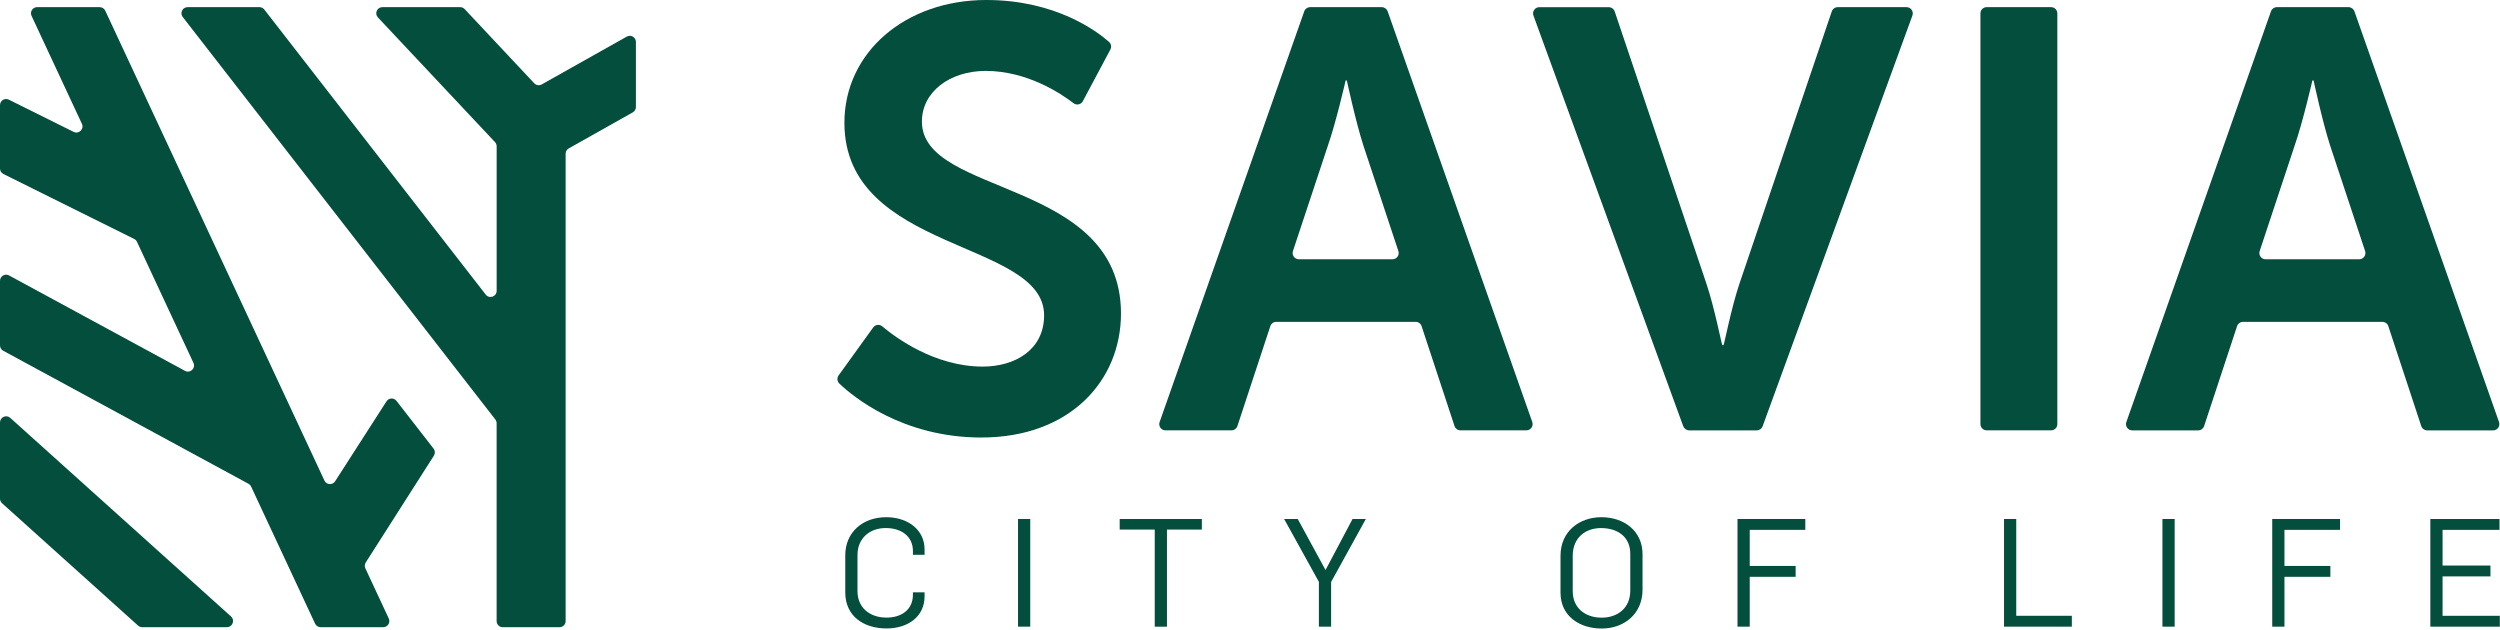 <svg width="814" height="205" viewBox="0 0 814 205" fill="none" xmlns="http://www.w3.org/2000/svg">
<g clip-path="url(#clip0_478_2562)">
<path d="M319.58 142.45C348.3 142.45 364.99 124.01 364.99 102.08C364.99 58.02 300.17 64.04 300.17 39.59C300.17 29.89 309.29 23.09 320.94 23.09C334.38 23.09 345.35 30.37 349.55 33.61C350.54 34.37 351.98 34.05 352.57 32.95L361.54 16.12C361.98 15.29 361.81 14.28 361.11 13.65C357.24 10.23 343.77 0 321.13 0C294.74 0 274.94 17.08 274.94 39.98C274.94 82.29 339.96 78.02 339.96 102.67C339.96 113.93 330.45 119.36 319.97 119.36C304.35 119.36 291.62 109.93 287.25 106.25C286.35 105.49 285 105.67 284.31 106.62L273.05 122.23C272.45 123.06 272.56 124.19 273.3 124.9C277.74 129.13 293.79 142.46 319.59 142.46L319.58 142.45Z" fill="#044E3D"/>
<path d="M379.5 140.12H400.97C401.85 140.12 402.62 139.56 402.9 138.72L413.62 106.19C413.89 105.36 414.67 104.79 415.55 104.79H460.94C461.82 104.79 462.59 105.35 462.87 106.19L473.59 138.72C473.86 139.55 474.64 140.12 475.52 140.12H496.99C498.39 140.12 499.37 138.74 498.91 137.41L451.82 3.69C451.53 2.88 450.77 2.33 449.9 2.33H426.58C425.72 2.33 424.95 2.87 424.66 3.69L377.57 137.42C377.1 138.74 378.09 140.13 379.49 140.13L379.5 140.12ZM420.98 81.75L432.32 47.55C435.04 39.79 438.14 26.2 438.14 26.2H438.53C438.53 26.2 441.44 39.78 443.97 47.55L455.31 81.75C455.75 83.06 454.77 84.42 453.38 84.42H422.91C421.52 84.42 420.55 83.06 420.98 81.75Z" fill="#044E3D"/>
<path d="M548.09 138.79C548.38 139.59 549.15 140.13 550 140.13H572C572.85 140.13 573.62 139.6 573.91 138.79L622.68 5.06C623.16 3.73 622.18 2.33 620.77 2.33H598.35C597.48 2.33 596.71 2.88 596.43 3.71L566.42 92.19C563.71 100.15 561.37 112.37 561.18 112.37H560.79C560.59 112.37 558.26 100.14 555.55 92.19L525.74 3.72C525.46 2.89 524.69 2.34 523.81 2.34H501.2C499.79 2.34 498.81 3.74 499.29 5.07L548.07 138.8L548.09 138.79Z" fill="#044E3D"/>
<path d="M667.84 2.33H646.86C645.739 2.33 644.83 3.239 644.83 4.36V138.09C644.83 139.211 645.739 140.12 646.86 140.12H667.84C668.961 140.12 669.87 139.211 669.87 138.09V4.36C669.87 3.239 668.961 2.33 667.84 2.33Z" fill="#044E3D"/>
<path d="M813.68 137.41L766.6 3.69C766.31 2.88 765.55 2.33 764.68 2.33H741.35C740.49 2.33 739.72 2.87 739.43 3.69L692.34 137.42C691.87 138.74 692.86 140.13 694.26 140.13H715.73C716.61 140.13 717.38 139.57 717.66 138.73L728.39 106.2C728.66 105.37 729.44 104.8 730.32 104.8H775.71C776.59 104.8 777.37 105.36 777.64 106.2L788.36 138.73C788.63 139.56 789.41 140.13 790.29 140.13H811.76C813.16 140.13 814.14 138.75 813.68 137.42V137.41ZM768.15 84.42H737.68C736.29 84.42 735.32 83.06 735.75 81.75L747.09 47.55C749.81 39.79 752.91 26.2 752.91 26.2H753.3C753.3 26.2 756.21 39.78 758.74 47.55L770.08 81.75C770.52 83.06 769.54 84.42 768.15 84.42Z" fill="#044E3D"/>
<path d="M0.67 163.86L44.95 203.69C45.32 204.02 45.8 204.21 46.29 204.21H73.87C75.71 204.21 76.58 201.94 75.21 200.71L3.35 136.07C2.06 134.9 0 135.82 0 137.56V162.36C0 162.93 0.24 163.47 0.67 163.85V163.86Z" fill="#044E3D"/>
<path d="M1.04 114.2L80.92 157.53C81.29 157.73 81.59 158.05 81.77 158.44L102.59 203.06C102.92 203.76 103.62 204.21 104.39 204.21H124.78C126.23 204.21 127.2 202.7 126.58 201.38L118.96 185.05C118.67 184.43 118.72 183.71 119.09 183.14L141.28 148.36C141.73 147.65 141.69 146.73 141.17 146.07L129.09 130.52C128.25 129.44 126.59 129.51 125.85 130.66L109.11 156.71C108.26 158.03 106.3 157.89 105.64 156.48L34.27 3.48C33.94 2.78 33.24 2.33 32.47 2.33H12.07C10.62 2.33 9.65 3.84 10.27 5.16L26.67 40.32C27.47 42.02 25.67 43.78 23.98 42.94L2.87 32.45C1.55 31.79 0 32.75 0 34.23V54.87C0 55.63 0.43 56.31 1.1 56.65L43.68 77.8C44.08 78 44.41 78.33 44.6 78.74L62.99 118.16C63.8 119.9 61.92 121.66 60.24 120.75L2.94 89.68C1.62 88.96 0 89.92 0 91.43V112.46C0 113.19 0.4 113.86 1.04 114.21V114.2Z" fill="#044E3D"/>
<path d="M204.09 11.91L176.38 27.49C175.58 27.94 174.58 27.78 173.96 27.12L151.29 2.96C150.91 2.56 150.39 2.33 149.84 2.33H124.5C122.76 2.33 121.86 4.41 123.05 5.68L161.17 46.27C161.52 46.64 161.71 47.13 161.71 47.63V94.7C161.71 96.59 159.31 97.42 158.15 95.92L86.05 3.1C85.67 2.61 85.09 2.33 84.48 2.33H61.07C59.42 2.33 58.48 4.23 59.5 5.54L161.28 136.59C161.55 136.94 161.7 137.37 161.7 137.81V202.23C161.7 203.33 162.59 204.22 163.69 204.22H182.18C183.28 204.22 184.17 203.33 184.17 202.23V50.05C184.17 49.33 184.56 48.67 185.18 48.32L206.04 36.58C206.67 36.23 207.05 35.57 207.05 34.85V13.65C207.05 12.13 205.41 11.17 204.09 11.92V11.91Z" fill="#044E3D"/>
<path d="M275.22 192.94V180.79C275.22 173.32 280.88 168.4 288.55 168.4C295.53 168.4 301.04 172.43 301.04 178.92V180.64H297.25V179.41C297.25 174.69 293.56 171.93 288.4 171.93C283.24 171.93 279.2 175.18 279.2 180.73V192.48C279.2 197.79 283.13 201.09 288.64 201.09C293.75 201.09 297.25 198.34 297.25 193.61V192.87H301.04V194.15C301.04 200.79 295.63 204.62 288.65 204.62C281.17 204.62 275.22 200.59 275.22 192.92V192.94Z" fill="#044E3D"/>
<path d="M331.47 168.98H335.45V204.04H331.47V168.98Z" fill="#044E3D"/>
<path d="M375.98 172.43H364.57V168.99H391.32V172.43H379.96V204.05H375.98V172.43Z" fill="#044E3D"/>
<path d="M429.42 189.44L418.11 168.98H422.54L431.59 185.6L440.39 168.98H444.72L433.41 189.49V204.05H429.43V189.44H429.42Z" fill="#044E3D"/>
<path d="M508.1 192.94V180.99C508.1 173.02 514.2 168.4 521.43 168.4C528.66 168.4 534.81 172.78 534.81 180.45V192.01C534.81 199.93 528.76 204.65 521.53 204.65C514.3 204.65 508.1 200.62 508.1 192.95V192.94ZM530.82 192.3V180.3C530.82 174.99 526.93 171.94 521.28 171.94C516.16 171.94 512.08 175.14 512.08 180.94V192.5C512.08 197.86 516.02 201.11 521.52 201.11C526.59 201.11 530.82 198.06 530.82 192.31V192.3Z" fill="#044E3D"/>
<path d="M565.73 168.98H587.81V172.52H569.71V184.27H584.66V187.81H569.71V204.04H565.73V168.98Z" fill="#044E3D"/>
<path d="M652.51 168.98H656.49V200.5H674.59V204.04H652.51V168.98Z" fill="#044E3D"/>
<path d="M704.09 168.98H708.07V204.04H704.09V168.98Z" fill="#044E3D"/>
<path d="M739.84 168.98H761.92V172.52H743.82V184.27H758.77V187.81H743.82V204.04H739.84V168.98Z" fill="#044E3D"/>
<path d="M791.32 168.98H813.84V172.52H795.3V184.13H810.89V187.67H795.3V200.51H813.94V204.05H791.32V168.99V168.98Z" fill="#044E3D"/>
</g>
<defs>
<clipPath id="clip0_478_2562">
<rect width="813.94" height="204.64" fill="white"/>
</clipPath>
</defs>
</svg>
